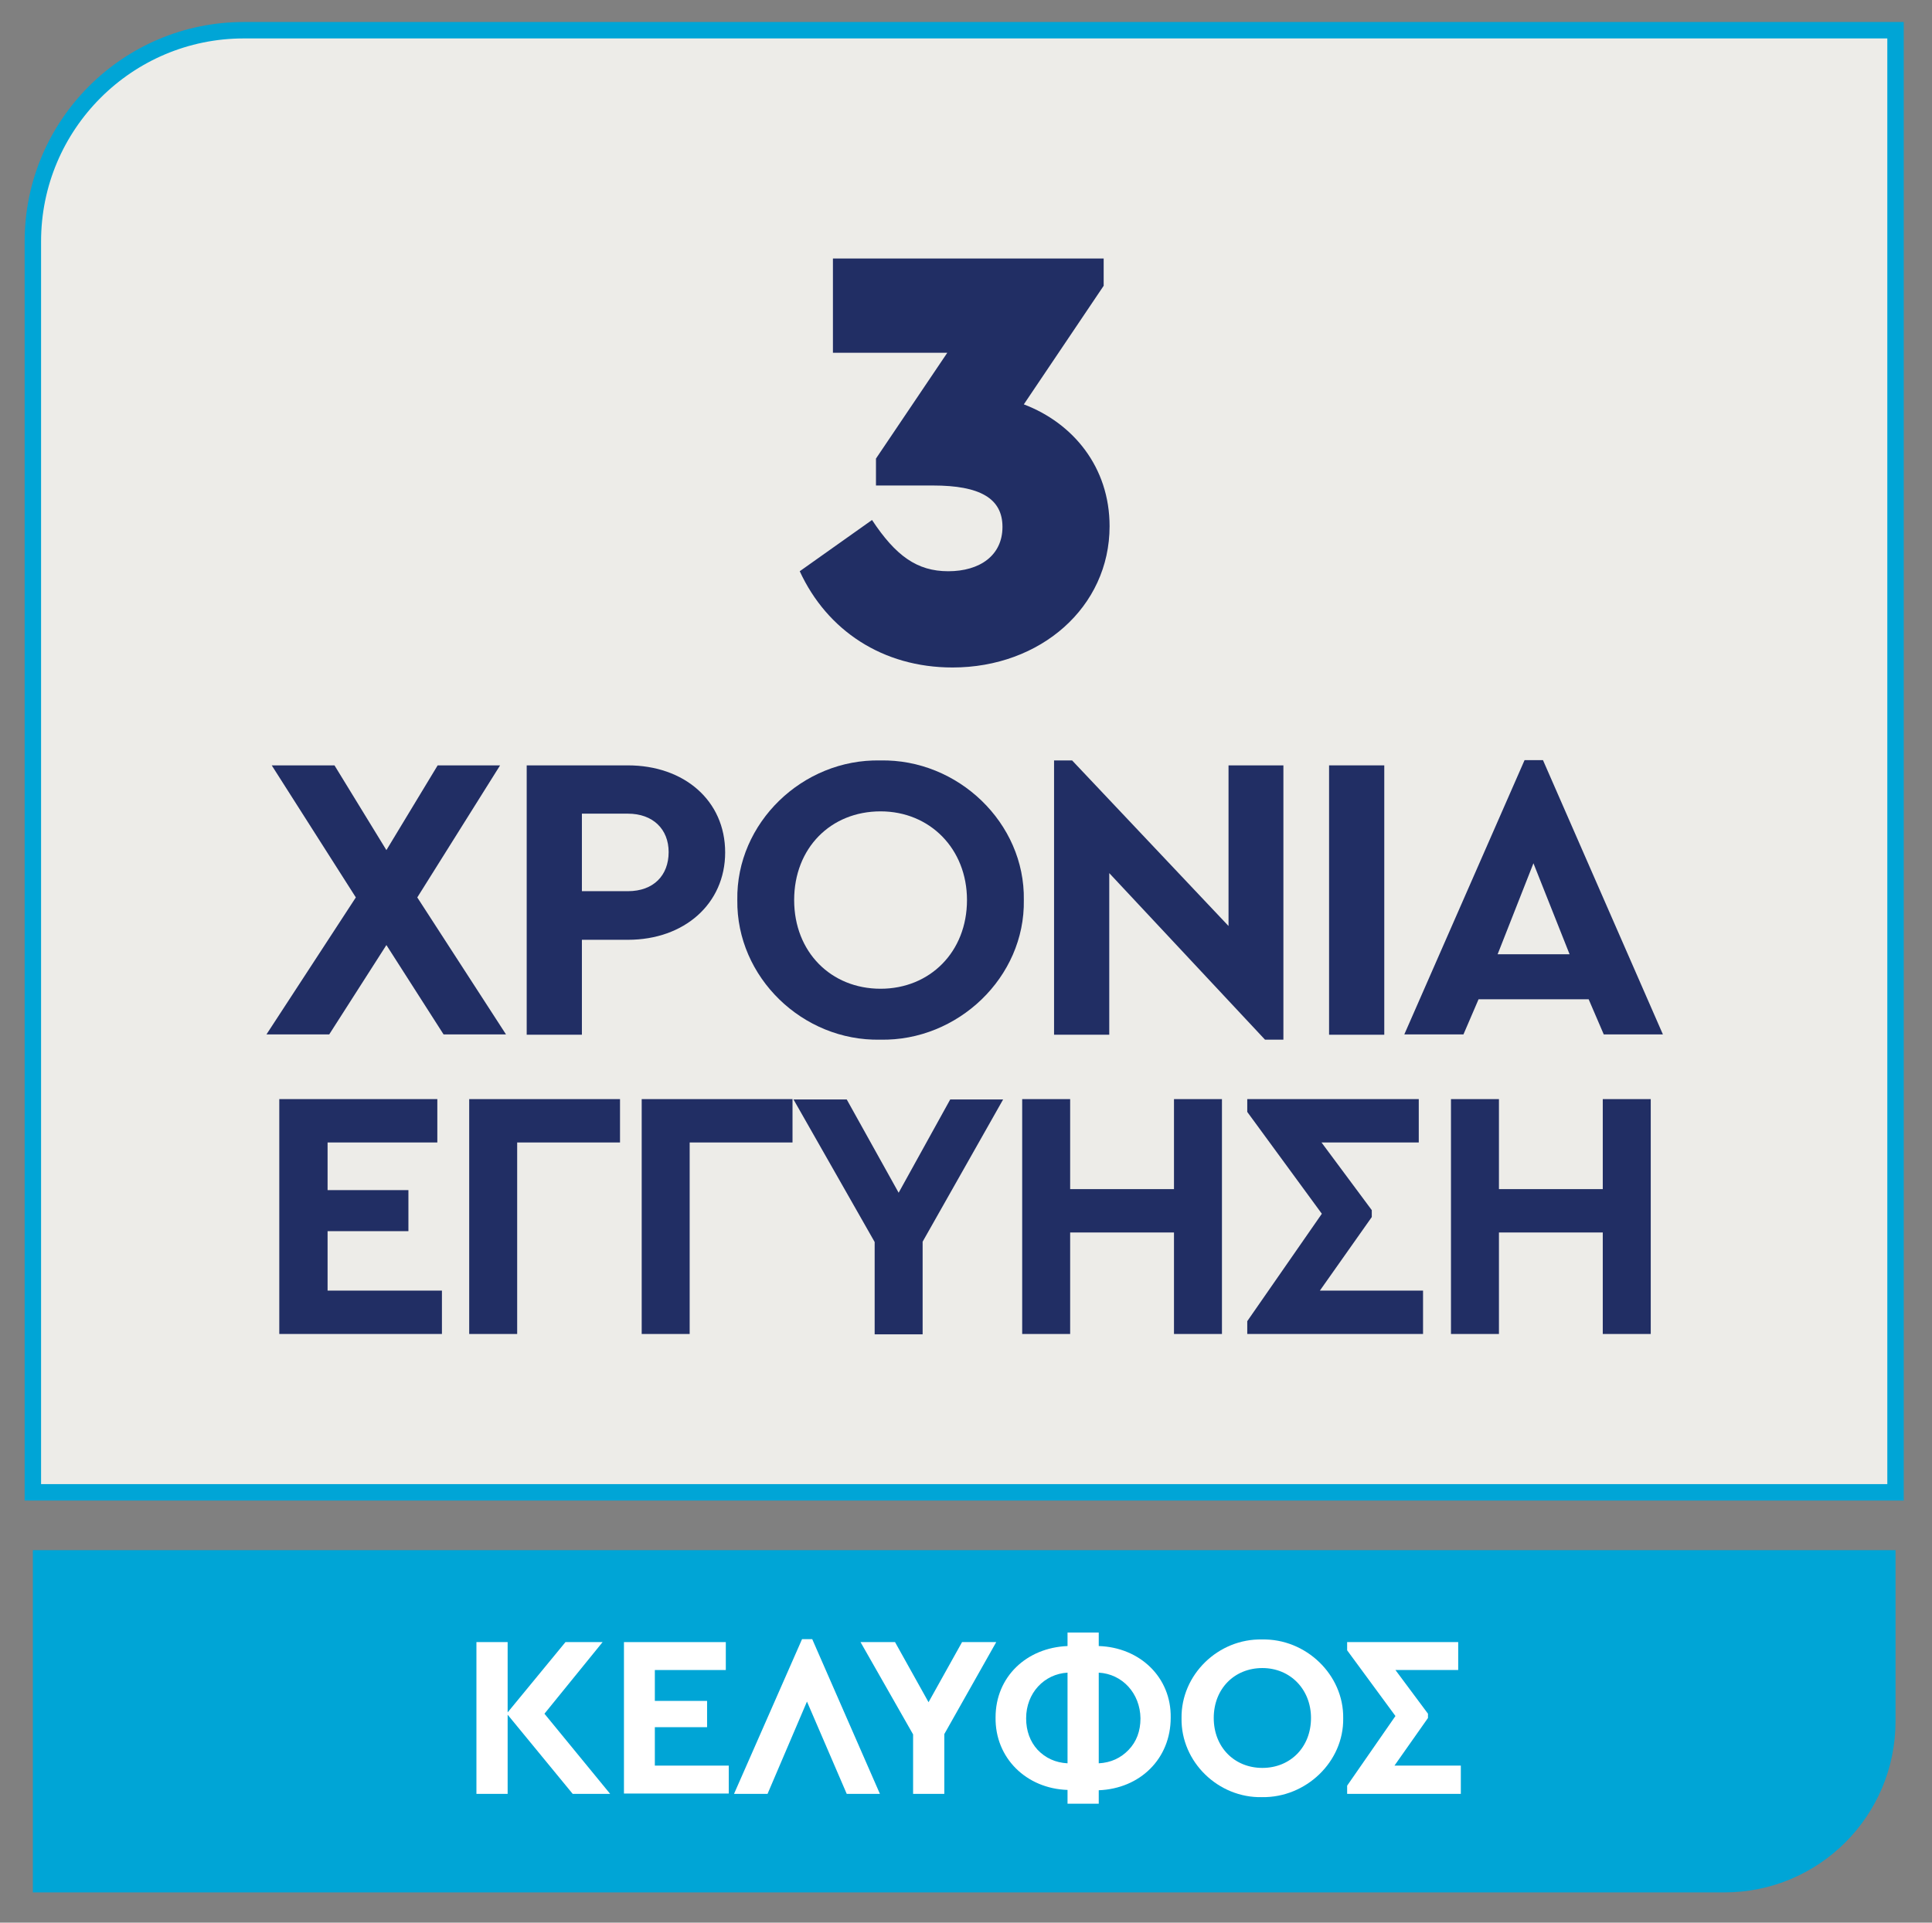 <?xml version="1.0" encoding="utf-8"?>
<!-- Generator: Adobe Illustrator 25.0.0, SVG Export Plug-In . SVG Version: 6.00 Build 0)  -->
<svg version="1.1" id="Layer_1" xmlns="http://www.w3.org/2000/svg" xmlns:xlink="http://www.w3.org/1999/xlink" x="0px" y="0px"
	 viewBox="0 0 58.8 58.53" style="enable-background:new 0 0 58.8 58.53;" xml:space="preserve">
<rect x="0" y="0" width="58.8" height="58.53" fill="#808080" stroke="none"/>
<style type="text/css">
	.st0{clip-path:url(#SVGID_2_);fill:#00A5D6;}
	.st1{clip-path:url(#SVGID_2_);fill:#EDECE8;}
	.st2{clip-path:url(#SVGID_2_);fill:none;stroke:#00A5D6;stroke-width:0.5;stroke-miterlimit:10;}
	.st3{fill:#212E64;}
	.st4{fill:#FFFFFF;}
</style>
<g>
	<defs>
		<rect id="SVGID_1_" x="-8.25" y="-6.33" width="75.19" height="65.82"/>
	</defs>
	<clipPath id="SVGID_2_">
		<use xlink:href="#SVGID_1_"  style="overflow:visible;"/>
	</clipPath>
	<path class="st0" d="M52.48,57.61c2.88,0,5.21-2.33,5.21-5.21v-5.21H1v10.42H52.48z"/>
	<path class="st1" d="M7.42,0.92C3.88,0.92,1,3.8,1,7.35v38.08h56.69V0.92H7.42z"/>
	<path class="st2" d="M7.42,0.92C3.88,0.92,1,3.8,1,7.35v38.08h56.69V0.92H7.42z"/>
</g>
<g>
	<path class="st3" d="M28.99,20.32c-2.13,0-3.82-1.13-4.65-2.93l2.2-1.56c0.72,1.09,1.37,1.56,2.32,1.56c0.96,0,1.65-0.48,1.65-1.35
		c0-0.87-0.69-1.26-2.11-1.26h-1.74v-0.82l2.17-3.22h-3.48V7.87h8.24V8.7l-2.43,3.61c1.5,0.57,2.61,1.91,2.61,3.71
		C33.77,18.48,31.67,20.32,28.99,20.32z"/>
</g>
<g>
	<path class="st3" d="M13.5,31.49l-1.74-2.72l-1.74,2.72H8.11l2.72-4.17L8.27,23.3h1.91l1.58,2.58l1.56-2.58h1.9l-2.52,4.02
		l2.7,4.17H13.5z"/>
	<path class="st3" d="M16.03,23.3h3.08c1.71,0,2.96,1.07,2.96,2.65c0,1.56-1.24,2.66-2.96,2.66h-1.4v2.89h-1.68V23.3z M19.11,27.13
		c0.78,0,1.24-0.48,1.24-1.19c0-0.7-0.48-1.17-1.24-1.17h-1.4v2.36H19.11z"/>
	<path class="st3" d="M26.79,23.15c2.36-0.05,4.41,1.9,4.37,4.25c0.04,2.35-2.01,4.3-4.37,4.25c-2.36,0.05-4.38-1.9-4.35-4.25
		C22.4,25.05,24.43,23.1,26.79,23.15z M26.8,24.7c-1.52,0-2.63,1.12-2.63,2.7s1.12,2.7,2.63,2.7c1.5,0,2.63-1.12,2.63-2.7
		C29.43,25.84,28.3,24.7,26.8,24.7z"/>
	<path class="st3" d="M39.06,23.3v8.35H38.5l-4.74-5.07v4.92h-1.68v-8.35h0.55l4.76,5.04V23.3H39.06z"/>
	<path class="st3" d="M40.45,23.3h1.68v8.2h-1.68V23.3z"/>
	<path class="st3" d="M48.35,30.42H45l-0.46,1.07h-1.8l3.66-8.35h0.56l3.65,8.35h-1.8L48.35,30.42z M46.67,26.28l-1.09,2.77h2.19
		L46.67,26.28z"/>
</g>
<g>
	<path class="st3" d="M8.5,33.46h4.81v1.32H9.97v1.45h2.46v1.25H9.97v1.81h3.48v1.32H8.5V33.46z"/>
	<path class="st3" d="M14.28,33.46h4.59v1.32h-3.13v5.83h-1.46V33.46z"/>
	<path class="st3" d="M19.53,33.46h4.59v1.32h-3.13v5.83h-1.46V33.46z"/>
	<path class="st3" d="M28.08,37.8v2.82h-1.46v-2.81l-2.47-4.34h1.62l1.58,2.84l1.57-2.84h1.61L28.08,37.8z"/>
	<path class="st3" d="M31.11,33.46h1.46v2.74h3.16v-2.74h1.46v7.15h-1.46v-3.09h-3.16v3.09h-1.46V33.46z"/>
	<path class="st3" d="M43.31,39.29v1.32h-5.35v-0.39l2.27-3.27l-2.27-3.1v-0.39h5.22v1.32h-2.96l1.53,2.06v0.21l-1.58,2.24H43.31z"
		/>
	<path class="st3" d="M44.16,33.46h1.46v2.74h3.16v-2.74h1.46v7.15h-1.46v-3.09h-3.16v3.09h-1.46V33.46z"/>
</g>
<g>
	<path class="st4" d="M17.43,54.61l-1.98-2.41v2.41H14.5v-4.62h0.95v2.14l1.76-2.14h1.13l-1.77,2.18l2,2.44H17.43z"/>
	<path class="st4" d="M18.98,49.99h3.11v0.85h-2.16v0.94h1.59v0.8h-1.59v1.17h2.25v0.85h-3.19V49.99z"/>
	<path class="st4" d="M25.77,54.61l-1.21-2.81l-1.2,2.81h-1.02l2.07-4.71h0.31l2.06,4.71H25.77z"/>
	<path class="st4" d="M28.74,52.79v1.82h-0.95V52.8l-1.6-2.81h1.05l1.02,1.83l1.02-1.83h1.04L28.74,52.79z"/>
	<path class="st4" d="M33.44,54.91h-0.95v-0.42c-1.25-0.04-2.21-0.97-2.19-2.21c0-1.23,0.94-2.12,2.19-2.17V49.7h0.95v0.41
		c1.25,0.04,2.21,0.95,2.19,2.18c0,1.25-0.93,2.16-2.19,2.21V54.91z M32.49,50.92c-0.71,0.04-1.26,0.62-1.26,1.39
		c0,0.38,0.12,0.71,0.35,0.96c0.24,0.25,0.54,0.39,0.91,0.41V50.92z M33.44,50.92v2.76c0.37-0.02,0.67-0.16,0.91-0.41
		c0.24-0.25,0.36-0.57,0.36-0.96C34.7,51.55,34.16,50.96,33.44,50.92z"/>
	<path class="st4" d="M38.41,49.91c1.33-0.03,2.49,1.07,2.47,2.4c0.02,1.32-1.13,2.42-2.47,2.4c-1.33,0.03-2.47-1.07-2.45-2.4
		C35.94,50.98,37.08,49.88,38.41,49.91z M38.42,50.78c-0.85,0-1.48,0.63-1.48,1.52s0.63,1.52,1.48,1.52c0.85,0,1.48-0.63,1.48-1.52
		C39.9,51.43,39.27,50.78,38.42,50.78z"/>
	<path class="st4" d="M44.46,53.76v0.85H41v-0.25l1.47-2.12l-1.47-2v-0.25h3.38v0.85h-1.91l0.99,1.33v0.13l-1.02,1.45H44.46z"/>
</g>
</svg>
